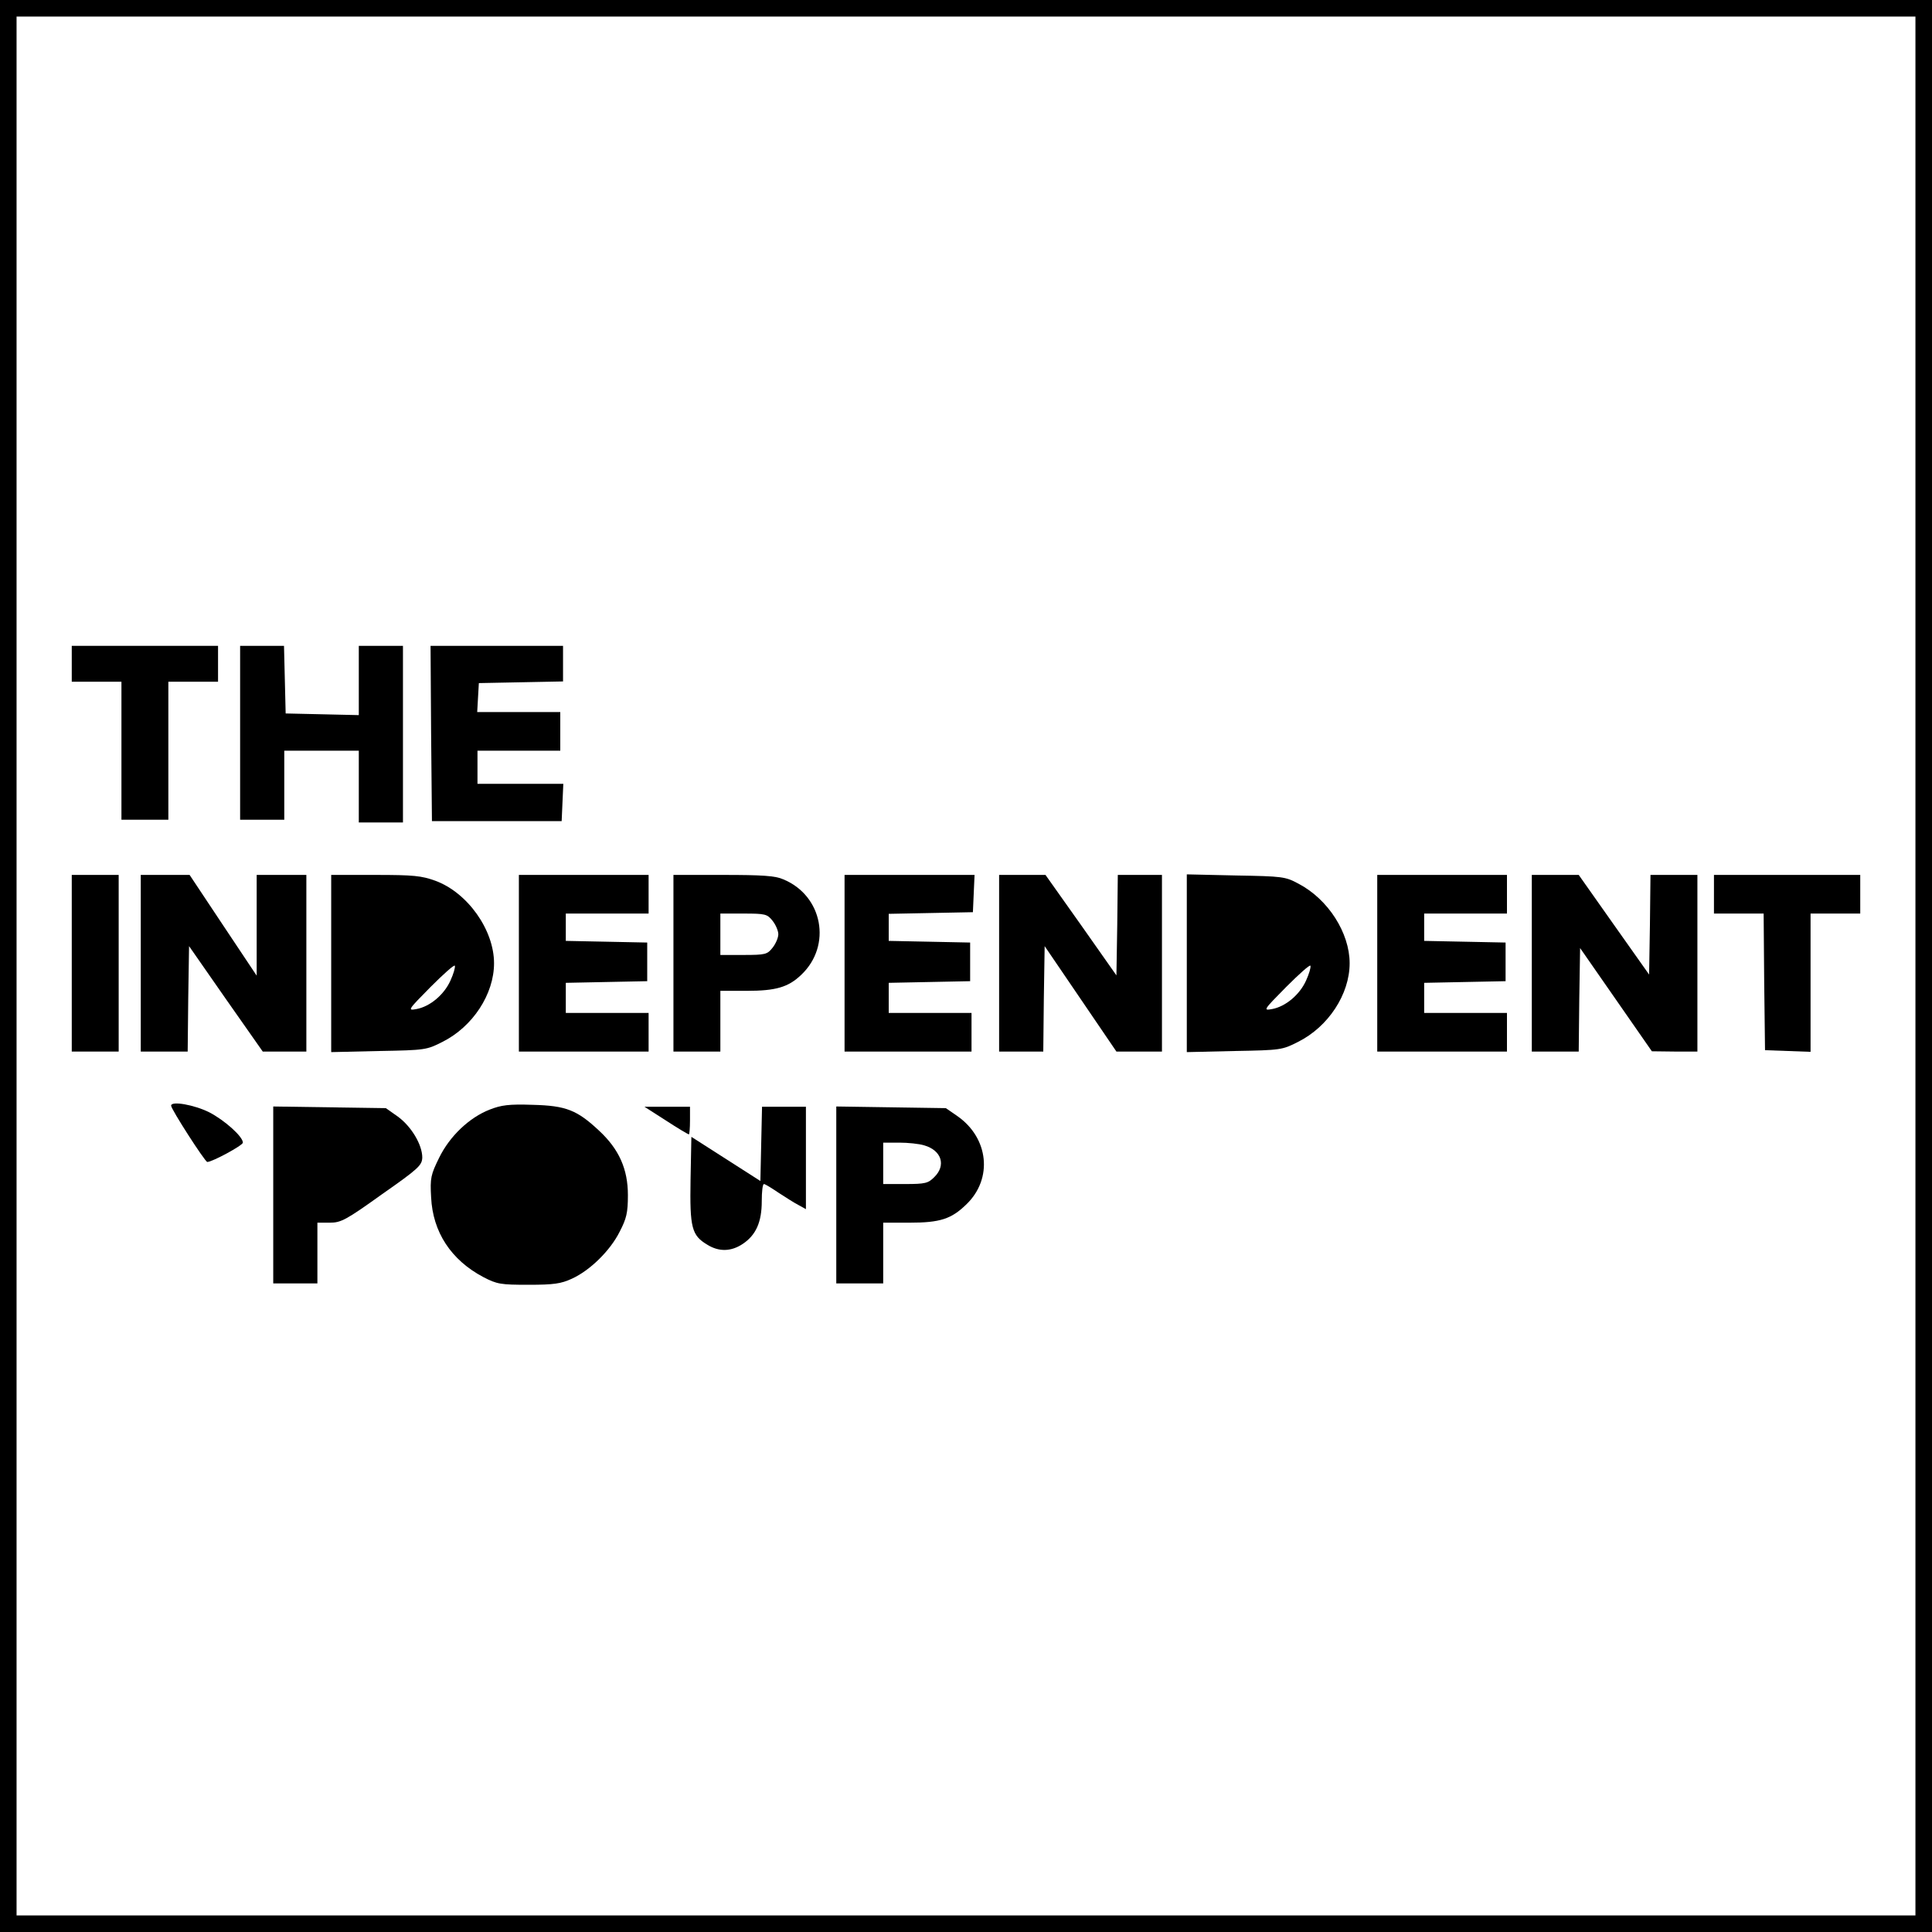 <?xml version="1.0" standalone="no"?>
<!DOCTYPE svg PUBLIC "-//W3C//DTD SVG 20010904//EN"
 "http://www.w3.org/TR/2001/REC-SVG-20010904/DTD/svg10.dtd">
<svg version="1.0" xmlns="http://www.w3.org/2000/svg"
 width="700pt" height="700pt" viewBox="0 0 700 700"
 preserveAspectRatio="xMidYMid meet">
<g transform="translate(0,700) scale(0.1,-0.1)"
fill="#000000" stroke="none">
<path d="M0 3500 l0 -3500 3500 0 3500 0 0 3500 0 3500 -3500 0 -3500 0 0
-3500z m6940 0 l0 -3440 -3440 0 -3440 0 0 3440 0 3440 3440 0 3440 0 0 -3440z"/>
<path d="M260 4595 l0 -65 90 0 90 0 0 -250 0 -250 85 0 85 0 0 250 0 250 90
0 90 0 0 65 0 65 -265 0 -265 0 0 -65z"/>
<path d="M870 4345 l0 -315 80 0 80 0 0 125 0 125 135 0 135 0 0 -130 0 -130
80 0 80 0 0 320 0 320 -80 0 -80 0 0 -125 0 -126 -132 3 -133 3 -3 123 -3 122
-79 0 -80 0 0 -315z"/>
<path d="M1562 4343 l3 -318 235 0 235 0 3 68 3 67 -156 0 -155 0 0 60 0 60
150 0 150 0 0 70 0 70 -151 0 -150 0 3 53 3 52 153 3 152 3 0 64 0 65 -240 0
-240 0 2 -317z"/>
<path d="M260 3510 l0 -320 85 0 85 0 0 320 0 320 -85 0 -85 0 0 -320z"/>
<path d="M510 3510 l0 -320 85 0 85 0 2 191 3 191 133 -191 134 -191 79 0 79
0 0 320 0 320 -90 0 -90 0 0 -182 0 -183 -122 183 -121 182 -89 0 -88 0 0
-320z"/>
<path d="M1200 3509 l0 -321 173 4 c168 3 173 4 230 33 110 55 187 173 187
285 0 121 -96 256 -213 299 -50 18 -79 21 -217 21 l-160 0 0 -321z m432 -62
c-23 -51 -74 -94 -123 -103 -33 -6 -32 -4 51 80 47 47 86 82 88 77 2 -6 -5
-30 -16 -54z"/>
<path d="M1880 3510 l0 -320 235 0 235 0 0 70 0 70 -150 0 -150 0 0 55 0 54
148 3 147 3 0 70 0 70 -147 3 -148 3 0 49 0 50 150 0 150 0 0 70 0 70 -235 0
-235 0 0 -320z"/>
<path d="M2440 3510 l0 -320 85 0 85 0 0 110 0 110 95 0 c106 0 151 13 198 58
112 106 78 287 -65 346 -29 13 -77 16 -218 16 l-180 0 0 -320z m359 154 c12
-15 21 -37 21 -49 0 -12 -9 -34 -21 -49 -19 -24 -26 -26 -105 -26 l-84 0 0 75
0 75 84 0 c79 0 86 -2 105 -26z"/>
<path d="M3060 3510 l0 -320 230 0 230 0 0 70 0 70 -150 0 -150 0 0 55 0 54
148 3 147 3 0 70 0 70 -147 3 -148 3 0 49 0 49 153 3 152 3 3 68 3 67 -236 0
-235 0 0 -320z"/>
<path d="M3620 3510 l0 -320 80 0 80 0 2 191 3 191 130 -191 130 -191 83 0 82
0 0 320 0 320 -80 0 -80 0 -2 -182 -3 -182 -128 182 -129 182 -84 0 -84 0 0
-320z"/>
<path d="M4300 3510 l0 -322 173 4 c168 3 173 4 230 33 110 55 187 173 187
285 0 110 -78 232 -185 288 -48 26 -58 27 -227 30 l-178 4 0 -322z m432 -63
c-23 -51 -74 -94 -123 -103 -33 -6 -32 -4 51 80 47 47 86 82 88 77 2 -6 -5
-30 -16 -54z"/>
<path d="M4990 3510 l0 -320 235 0 235 0 0 70 0 70 -150 0 -150 0 0 55 0 54
148 3 147 3 0 70 0 70 -147 3 -148 3 0 49 0 50 150 0 150 0 0 70 0 70 -235 0
-235 0 0 -320z"/>
<path d="M5550 3510 l0 -320 85 0 85 0 2 188 3 187 130 -187 130 -187 83 -1
82 0 0 320 0 320 -85 0 -85 0 -2 -180 -3 -181 -128 181 -127 180 -85 0 -85 0
0 -320z"/>
<path d="M6210 3760 l0 -70 90 0 90 0 2 -247 3 -248 83 -3 82 -3 0 251 0 250
90 0 90 0 0 70 0 70 -265 0 -265 0 0 -70z"/>
<path d="M620 2994 c0 -13 123 -204 131 -204 18 0 129 60 129 70 0 22 -66 81
-122 110 -54 27 -138 42 -138 24z"/>
<path d="M1775 2980 c-75 -29 -146 -97 -184 -175 -30 -61 -33 -73 -29 -143 6
-126 72 -227 189 -289 50 -26 63 -28 164 -28 92 0 118 4 157 22 66 30 139 102
173 170 25 48 30 69 30 133 0 94 -32 166 -104 233 -80 75 -120 91 -241 94 -86
3 -114 -1 -155 -17z"/>
<path d="M990 2671 l0 -321 80 0 80 0 0 110 0 110 45 0 c40 0 58 9 189 103
133 93 145 105 146 133 0 46 -39 112 -88 148 l-44 31 -204 3 -204 3 0 -320z"/>
<path d="M2413 2940 c43 -28 80 -50 83 -50 2 0 4 23 4 50 l0 50 -82 0 -83 0
78 -50z"/>
<path d="M2758 2856 l-3 -135 -125 80 -125 80 -3 -155 c-3 -175 4 -202 61
-236 42 -26 86 -25 128 3 48 32 69 79 69 155 0 34 3 62 8 62 4 0 27 -14 52
-31 25 -16 57 -37 73 -45 l27 -15 0 186 0 185 -80 0 -79 0 -3 -134z"/>
<path d="M3030 2671 l0 -321 85 0 85 0 0 110 0 110 95 0 c111 0 152 13 207 67
96 93 80 240 -33 319 l-42 29 -199 3 -198 3 0 -320z m319 179 c62 -18 80 -72
36 -115 -22 -22 -32 -25 -105 -25 l-80 0 0 75 0 75 58 0 c31 0 72 -4 91 -10z"/>
</g>
</svg>
